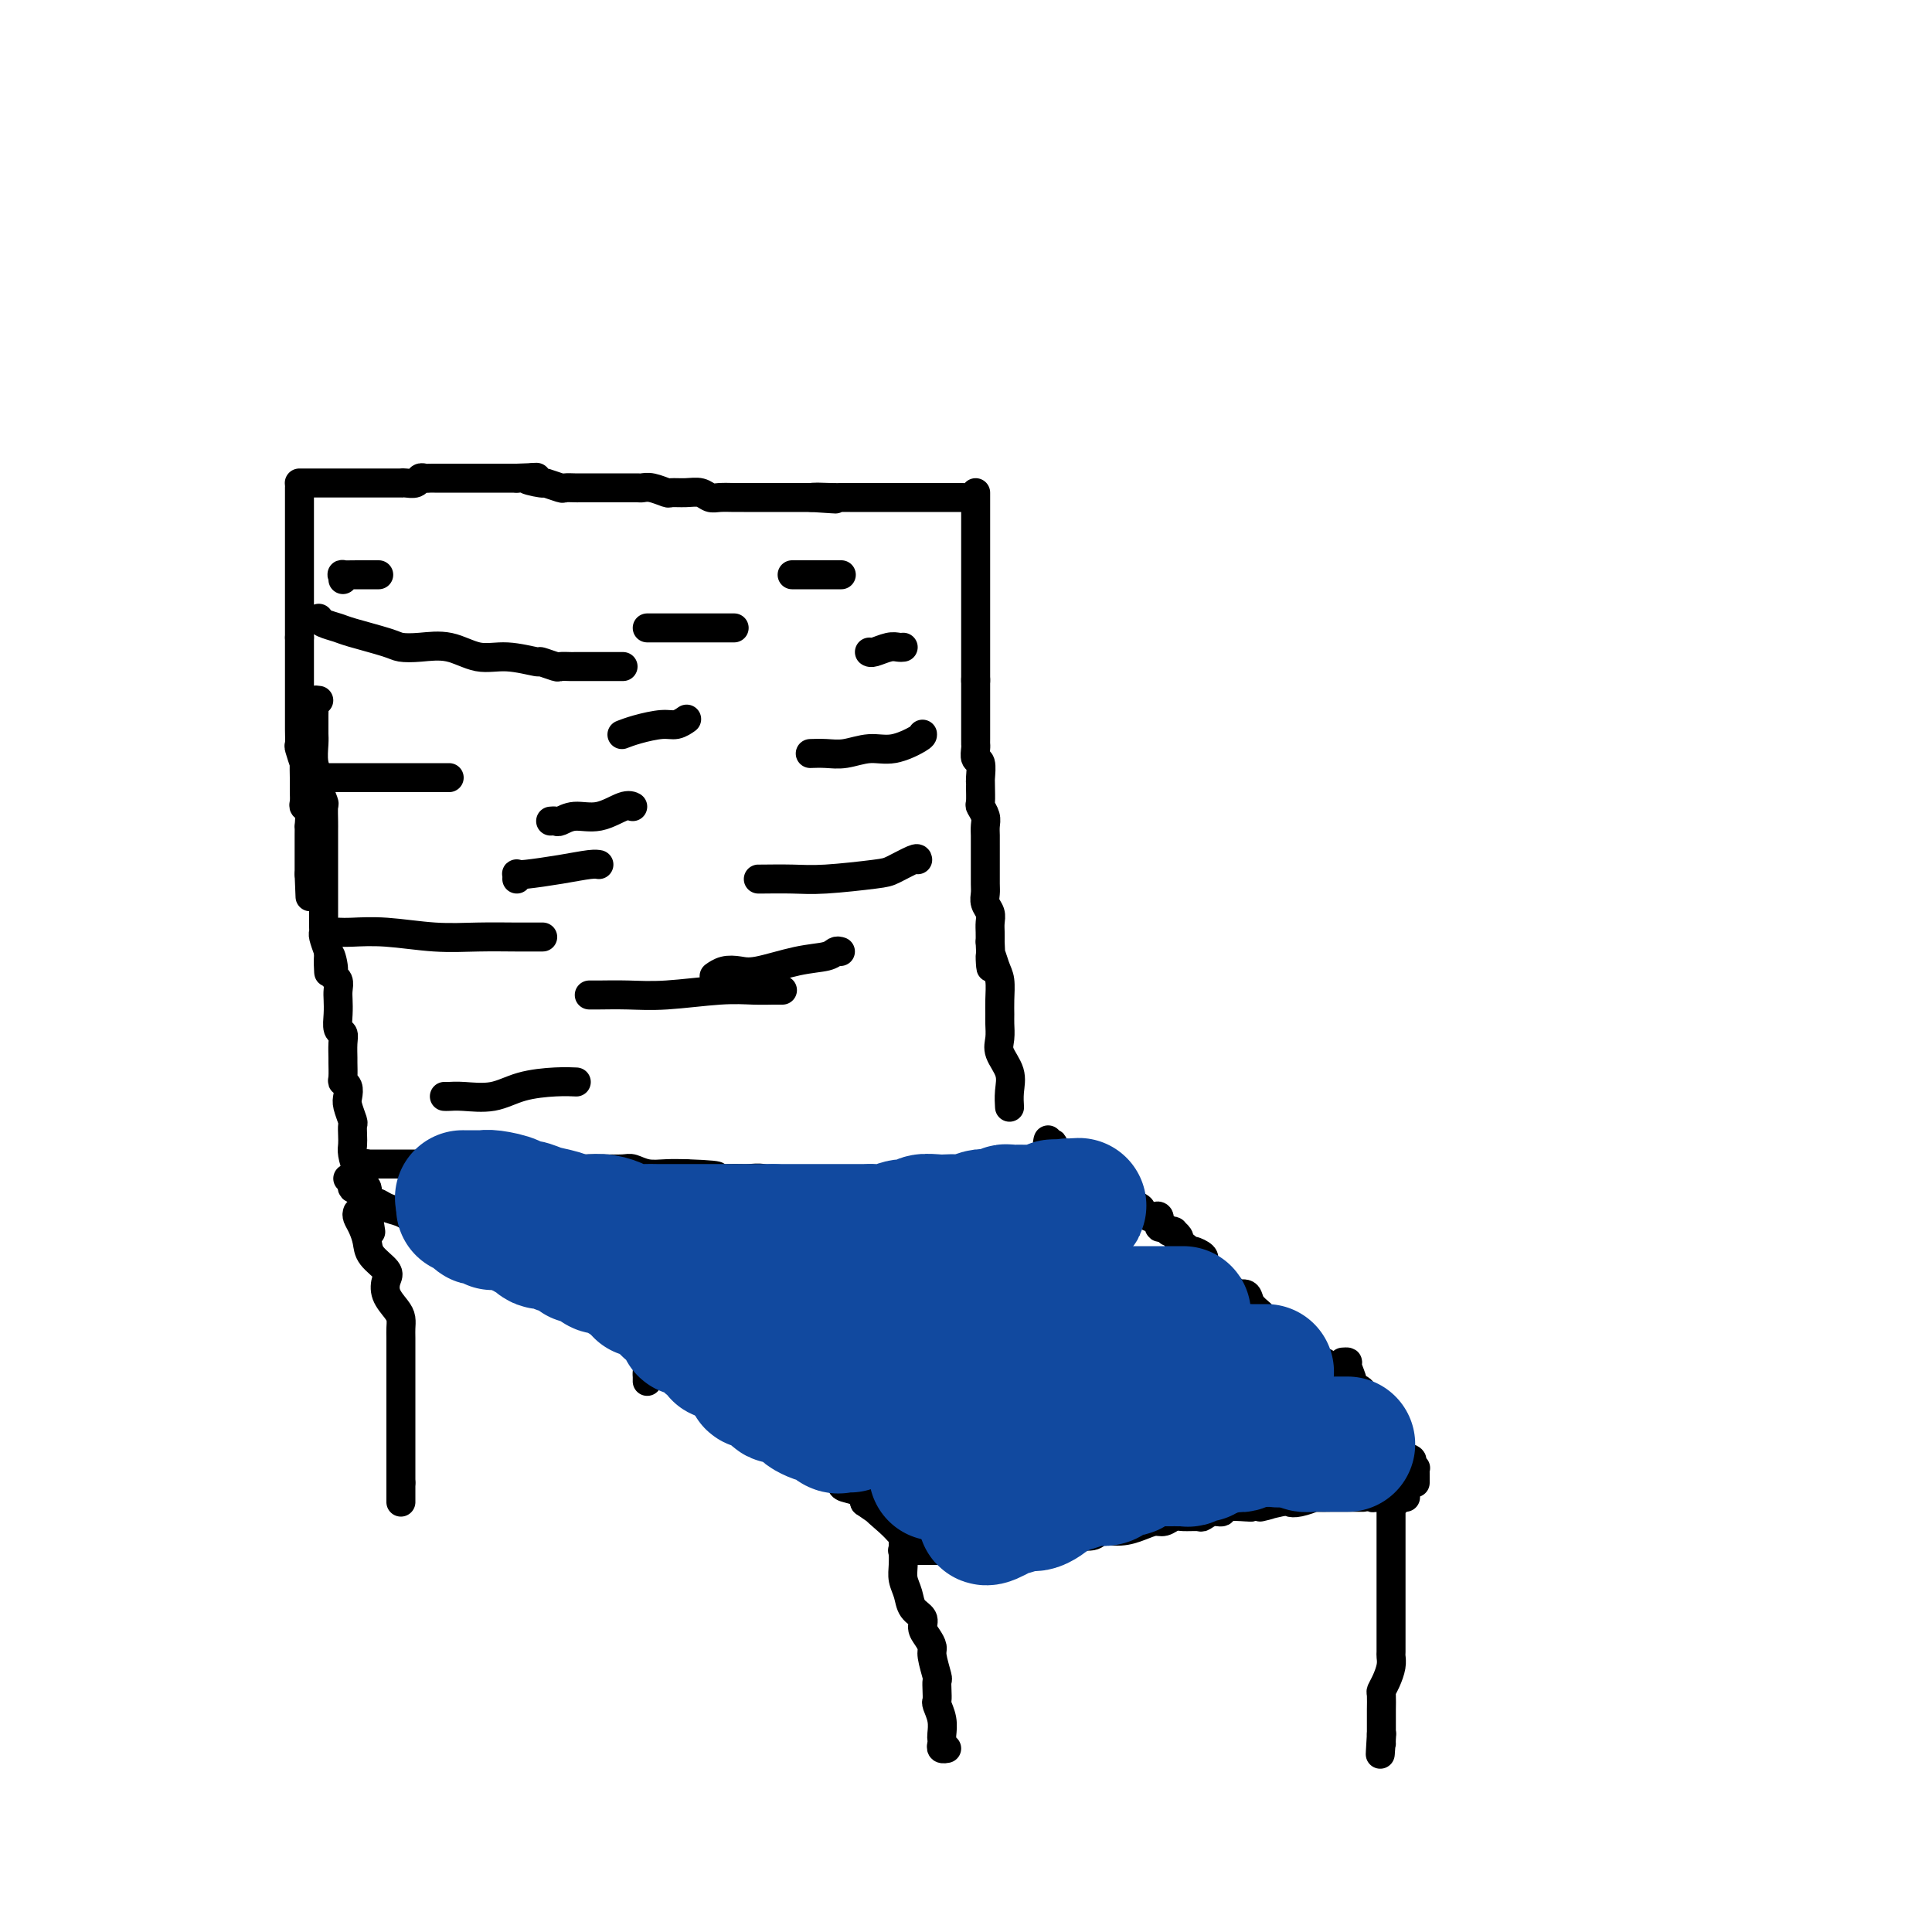 <svg viewBox='0 0 400 400' version='1.1' xmlns='http://www.w3.org/2000/svg' xmlns:xlink='http://www.w3.org/1999/xlink'><g fill='none' stroke='#000000' stroke-width='6' stroke-linecap='round' stroke-linejoin='round'><path d='M62,100c-0.034,0.000 -0.069,0.000 0,0c0.069,-0.000 0.241,-0.000 1,0c0.759,0.000 2.103,0.000 3,0c0.897,-0.000 1.346,-0.000 2,0c0.654,0.000 1.511,0.000 2,0c0.489,-0.000 0.609,-0.000 1,0c0.391,0.000 1.054,0.000 2,0c0.946,-0.000 2.174,-0.000 3,0c0.826,0.000 1.250,0.000 2,0c0.750,-0.000 1.825,-0.000 2,0c0.175,0.000 -0.549,0.001 0,0c0.549,-0.001 2.371,-0.004 3,0c0.629,0.004 0.066,0.015 0,0c-0.066,-0.015 0.364,-0.057 1,0c0.636,0.057 1.477,0.211 2,0c0.523,-0.211 0.726,-0.789 1,-1c0.274,-0.211 0.618,-0.057 1,0c0.382,0.057 0.803,0.015 1,0c0.197,-0.015 0.170,-0.004 1,0c0.830,0.004 2.517,0.001 3,0c0.483,-0.001 -0.236,-0.000 0,0c0.236,0.000 1.429,0.000 2,0c0.571,-0.000 0.519,-0.000 1,0c0.481,0.000 1.494,0.000 2,0c0.506,-0.000 0.506,-0.000 1,0c0.494,0.000 1.481,0.000 2,0c0.519,-0.000 0.570,-0.000 1,0c0.430,0.000 1.239,0.000 2,0c0.761,-0.000 1.474,-0.000 2,0c0.526,0.000 0.865,0.000 1,0c0.135,-0.000 0.068,-0.000 0,0'/><path d='M107,99c7.236,-0.220 2.827,-0.269 2,0c-0.827,0.269 1.929,0.857 3,1c1.071,0.143 0.457,-0.158 1,0c0.543,0.158 2.244,0.774 3,1c0.756,0.226 0.569,0.060 1,0c0.431,-0.060 1.481,-0.016 2,0c0.519,0.016 0.509,0.004 1,0c0.491,-0.004 1.483,-0.001 2,0c0.517,0.001 0.557,0.000 1,0c0.443,-0.000 1.288,-0.000 2,0c0.712,0.000 1.289,0.000 2,0c0.711,-0.000 1.554,-0.001 2,0c0.446,0.001 0.495,0.004 1,0c0.505,-0.004 1.468,-0.015 2,0c0.532,0.015 0.635,0.057 1,0c0.365,-0.057 0.993,-0.212 2,0c1.007,0.212 2.391,0.793 3,1c0.609,0.207 0.441,0.041 1,0c0.559,-0.041 1.844,0.041 3,0c1.156,-0.041 2.182,-0.207 3,0c0.818,0.207 1.426,0.788 2,1c0.574,0.212 1.112,0.057 2,0c0.888,-0.057 2.125,-0.015 3,0c0.875,0.015 1.389,0.004 2,0c0.611,-0.004 1.318,-0.001 2,0c0.682,0.001 1.337,0.000 2,0c0.663,-0.000 1.332,-0.000 2,0c0.668,0.000 1.334,0.000 2,0c0.666,-0.000 1.333,-0.000 2,0c0.667,0.000 1.333,0.000 2,0c0.667,-0.000 1.333,-0.000 2,0'/><path d='M168,103c9.508,0.619 2.776,0.166 1,0c-1.776,-0.166 1.402,-0.044 3,0c1.598,0.044 1.617,0.012 2,0c0.383,-0.012 1.132,-0.003 2,0c0.868,0.003 1.856,0.001 2,0c0.144,-0.001 -0.557,-0.000 0,0c0.557,0.000 2.372,0.000 3,0c0.628,-0.000 0.070,-0.000 0,0c-0.070,0.000 0.347,0.000 1,0c0.653,-0.000 1.541,-0.000 2,0c0.459,0.000 0.490,0.000 1,0c0.510,-0.000 1.497,-0.000 2,0c0.503,0.000 0.520,0.000 1,0c0.480,-0.000 1.424,-0.000 2,0c0.576,0.000 0.784,0.000 1,0c0.216,-0.000 0.440,-0.000 1,0c0.560,0.000 1.454,0.000 2,0c0.546,-0.000 0.742,-0.000 1,0c0.258,0.000 0.577,0.000 1,0c0.423,-0.000 0.948,-0.000 1,0c0.052,0.000 -0.371,0.000 0,0c0.371,-0.000 1.534,-0.000 2,0c0.466,0.000 0.233,0.000 0,0'/><path d='M62,101c0.000,-0.098 0.000,-0.196 0,0c0.000,0.196 0.000,0.686 0,1c-0.000,0.314 0.000,0.451 0,1c0.000,0.549 0.000,1.508 0,2c0.000,0.492 0.000,0.516 0,1c-0.000,0.484 0.000,1.429 0,2c0.000,0.571 0.000,0.769 0,1c0.000,0.231 0.000,0.495 0,1c-0.000,0.505 0.000,1.252 0,2c0.000,0.748 -0.000,1.497 0,2c0.000,0.503 0.000,0.760 0,1c0.000,0.240 0.000,0.463 0,1c-0.000,0.537 0.000,1.388 0,2c-0.000,0.612 -0.000,0.986 0,1c0.000,0.014 0.000,-0.333 0,0c0.000,0.333 -0.000,1.346 0,2c0.000,0.654 0.000,0.949 0,1c0.000,0.051 -0.000,-0.141 0,0c0.000,0.141 0.000,0.615 0,1c0.000,0.385 -0.000,0.680 0,1c0.000,0.320 0.000,0.666 0,1c0.000,0.334 -0.000,0.656 0,1c0.000,0.344 0.000,0.711 0,1c0.000,0.289 -0.000,0.501 0,1c0.000,0.499 0.000,1.285 0,2c0.000,0.715 0.000,1.357 0,2'/><path d='M62,132c0.000,4.625 0.000,0.686 0,0c-0.000,-0.686 -0.000,1.881 0,3c0.000,1.119 0.000,0.792 0,1c-0.000,0.208 -0.000,0.952 0,2c0.000,1.048 0.000,2.399 0,3c-0.000,0.601 -0.000,0.453 0,1c0.000,0.547 0.000,1.790 0,3c-0.000,1.210 -0.001,2.388 0,3c0.001,0.612 0.004,0.659 0,1c-0.004,0.341 -0.015,0.974 0,2c0.015,1.026 0.057,2.443 0,3c-0.057,0.557 -0.211,0.253 0,1c0.211,0.747 0.789,2.543 1,3c0.211,0.457 0.057,-0.426 0,0c-0.057,0.426 -0.015,2.159 0,3c0.015,0.841 0.003,0.789 0,1c-0.003,0.211 0.003,0.684 0,1c-0.003,0.316 -0.015,0.475 0,1c0.015,0.525 0.057,1.417 0,2c-0.057,0.583 -0.211,0.855 0,1c0.211,0.145 0.789,0.161 1,1c0.211,0.839 0.057,2.501 0,3c-0.057,0.499 -0.015,-0.164 0,0c0.015,0.164 0.004,1.156 0,2c-0.004,0.844 -0.001,1.540 0,2c0.001,0.460 0.000,0.683 0,1c-0.000,0.317 -0.000,0.729 0,1c0.000,0.271 0.000,0.403 0,1c-0.000,0.597 -0.000,1.661 0,2c0.000,0.339 0.000,-0.046 0,0c-0.000,0.046 -0.000,0.523 0,1'/><path d='M64,181c0.333,8.167 0.167,4.083 0,0'/><path d='M202,102c0.000,0.341 0.000,0.682 0,1c0.000,0.318 0.000,0.614 0,1c-0.000,0.386 0.000,0.863 0,1c0.000,0.137 0.000,-0.067 0,0c-0.000,0.067 0.000,0.403 0,1c-0.000,0.597 -0.000,1.454 0,2c0.000,0.546 0.000,0.781 0,1c0.000,0.219 0.000,0.424 0,1c0.000,0.576 0.000,1.525 0,2c0.000,0.475 0.000,0.476 0,1c0.000,0.524 0.000,1.572 0,2c-0.000,0.428 0.000,0.237 0,1c0.000,0.763 0.000,2.480 0,3c0.000,0.520 0.000,-0.156 0,0c0.000,0.156 0.000,1.144 0,2c0.000,0.856 -0.000,1.581 0,2c0.000,0.419 0.000,0.534 0,1c0.000,0.466 -0.000,1.284 0,2c0.000,0.716 0.000,1.329 0,2c0.000,0.671 -0.000,1.400 0,2c0.000,0.600 0.000,1.069 0,2c0.000,0.931 -0.000,2.322 0,3c0.000,0.678 0.000,0.644 0,1c0.000,0.356 -0.000,1.102 0,2c0.000,0.898 0.000,1.949 0,3'/><path d='M202,141c0.000,5.948 0.000,1.317 0,0c-0.000,-1.317 -0.000,0.680 0,2c0.000,1.320 0.000,1.965 0,2c-0.000,0.035 -0.000,-0.539 0,0c0.000,0.539 0.000,2.189 0,3c-0.000,0.811 -0.000,0.781 0,1c0.000,0.219 0.000,0.687 0,1c-0.000,0.313 -0.001,0.469 0,1c0.001,0.531 0.004,1.436 0,2c-0.004,0.564 -0.015,0.789 0,1c0.015,0.211 0.057,0.410 0,1c-0.057,0.590 -0.211,1.570 0,2c0.211,0.430 0.789,0.308 1,1c0.211,0.692 0.056,2.198 0,3c-0.056,0.802 -0.011,0.900 0,1c0.011,0.100 -0.011,0.201 0,1c0.011,0.799 0.056,2.297 0,3c-0.056,0.703 -0.211,0.610 0,1c0.211,0.390 0.789,1.263 1,2c0.211,0.737 0.057,1.337 0,2c-0.057,0.663 -0.015,1.389 0,2c0.015,0.611 0.004,1.108 0,2c-0.004,0.892 -0.002,2.178 0,3c0.002,0.822 0.004,1.179 0,2c-0.004,0.821 -0.015,2.107 0,3c0.015,0.893 0.057,1.394 0,2c-0.057,0.606 -0.211,1.317 0,2c0.211,0.683 0.789,1.338 1,2c0.211,0.662 0.057,1.332 0,2c-0.057,0.668 -0.016,1.334 0,2c0.016,0.666 0.008,1.333 0,2'/><path d='M205,195c0.420,8.946 -0.031,4.312 0,3c0.031,-1.312 0.544,0.697 1,2c0.456,1.303 0.855,1.899 1,3c0.145,1.101 0.037,2.706 0,4c-0.037,1.294 -0.002,2.278 0,3c0.002,0.722 -0.028,1.183 0,2c0.028,0.817 0.112,1.992 0,3c-0.112,1.008 -0.422,1.850 0,3c0.422,1.150 1.577,2.607 2,4c0.423,1.393 0.114,2.721 0,4c-0.114,1.279 -0.033,2.508 0,3c0.033,0.492 0.016,0.246 0,0'/><path d='M66,145c-0.423,-0.065 -0.845,-0.130 -1,0c-0.155,0.130 -0.041,0.456 0,1c0.041,0.544 0.010,1.307 0,2c-0.010,0.693 0.001,1.316 0,2c-0.001,0.684 -0.015,1.428 0,2c0.015,0.572 0.060,0.973 0,2c-0.060,1.027 -0.226,2.679 0,4c0.226,1.321 0.845,2.311 1,3c0.155,0.689 -0.155,1.076 0,2c0.155,0.924 0.774,2.385 1,3c0.226,0.615 0.061,0.384 0,1c-0.061,0.616 -0.016,2.081 0,3c0.016,0.919 0.004,1.293 0,2c-0.004,0.707 -0.001,1.746 0,2c0.001,0.254 0.000,-0.278 0,0c-0.000,0.278 -0.000,1.365 0,2c0.000,0.635 0.000,0.818 0,1c-0.000,0.182 -0.000,0.363 0,1c0.000,0.637 0.000,1.729 0,2c-0.000,0.271 -0.000,-0.278 0,0c0.000,0.278 -0.000,1.384 0,2c0.000,0.616 0.000,0.741 0,1c-0.000,0.259 -0.000,0.651 0,1c0.000,0.349 0.000,0.656 0,1c-0.000,0.344 -0.000,0.726 0,1c0.000,0.274 0.000,0.441 0,1c-0.000,0.559 -0.001,1.510 0,2c0.001,0.490 0.003,0.518 0,1c-0.003,0.482 -0.011,1.418 0,2c0.011,0.582 0.041,0.811 0,1c-0.041,0.189 -0.155,0.340 0,1c0.155,0.660 0.577,1.830 1,3'/><path d='M68,197c0.244,8.180 -0.145,2.629 0,1c0.145,-1.629 0.823,0.665 1,2c0.177,1.335 -0.149,1.711 0,2c0.149,0.289 0.771,0.491 1,1c0.229,0.509 0.065,1.326 0,2c-0.065,0.674 -0.032,1.204 0,2c0.032,0.796 0.061,1.856 0,3c-0.061,1.144 -0.213,2.370 0,3c0.213,0.630 0.789,0.663 1,1c0.211,0.337 0.055,0.980 0,2c-0.055,1.020 -0.011,2.419 0,3c0.011,0.581 -0.011,0.344 0,1c0.011,0.656 0.054,2.205 0,3c-0.054,0.795 -0.207,0.837 0,1c0.207,0.163 0.773,0.449 1,1c0.227,0.551 0.113,1.369 0,2c-0.113,0.631 -0.226,1.075 0,2c0.226,0.925 0.792,2.329 1,3c0.208,0.671 0.059,0.607 0,1c-0.059,0.393 -0.026,1.242 0,2c0.026,0.758 0.045,1.425 0,2c-0.045,0.575 -0.155,1.058 0,2c0.155,0.942 0.577,2.344 1,3c0.423,0.656 0.849,0.565 1,1c0.151,0.435 0.026,1.396 0,2c-0.026,0.604 0.046,0.851 0,1c-0.046,0.149 -0.208,0.200 0,0c0.208,-0.200 0.788,-0.652 1,0c0.212,0.652 0.057,2.406 0,3c-0.057,0.594 -0.016,0.027 0,0c0.016,-0.027 0.008,0.487 0,1'/><path d='M76,250c1.333,8.833 0.667,4.417 0,0'/><path d='M76,242c0.009,-0.423 0.019,-0.845 0,-1c-0.019,-0.155 -0.065,-0.041 0,0c0.065,0.041 0.242,0.011 1,0c0.758,-0.011 2.096,-0.003 3,0c0.904,0.003 1.373,0.001 2,0c0.627,-0.001 1.411,-0.000 2,0c0.589,0.000 0.982,0.000 2,0c1.018,-0.000 2.661,-0.000 3,0c0.339,0.000 -0.625,0.000 0,0c0.625,-0.000 2.839,0.000 4,0c1.161,-0.000 1.269,-0.000 2,0c0.731,0.000 2.086,0.000 3,0c0.914,-0.000 1.386,-0.000 2,0c0.614,0.000 1.371,0.000 2,0c0.629,-0.000 1.131,-0.001 2,0c0.869,0.001 2.107,0.004 3,0c0.893,-0.004 1.442,-0.015 2,0c0.558,0.015 1.126,0.057 2,0c0.874,-0.057 2.054,-0.211 3,0c0.946,0.211 1.659,0.789 2,1c0.341,0.211 0.312,0.057 1,0c0.688,-0.057 2.095,-0.016 3,0c0.905,0.016 1.308,0.008 2,0c0.692,-0.008 1.672,-0.016 3,0c1.328,0.016 3.005,0.057 4,0c0.995,-0.057 1.308,-0.211 2,0c0.692,0.211 1.763,0.788 3,1c1.237,0.212 2.639,0.061 4,0c1.361,-0.061 2.680,-0.030 4,0'/><path d='M142,243c10.867,0.382 5.036,0.838 4,1c-1.036,0.162 2.723,0.029 5,0c2.277,-0.029 3.073,0.045 4,0c0.927,-0.045 1.985,-0.208 3,0c1.015,0.208 1.987,0.788 3,1c1.013,0.212 2.065,0.057 3,0c0.935,-0.057 1.751,-0.015 3,0c1.249,0.015 2.931,0.004 4,0c1.069,-0.004 1.527,-0.001 2,0c0.473,0.001 0.963,0.000 2,0c1.037,-0.000 2.620,-0.000 3,0c0.380,0.000 -0.445,0.000 0,0c0.445,-0.000 2.160,-0.000 3,0c0.840,0.000 0.806,0.000 1,0c0.194,-0.000 0.618,-0.000 1,0c0.382,0.000 0.723,0.000 1,0c0.277,-0.000 0.489,-0.000 1,0c0.511,0.000 1.319,0.000 2,0c0.681,-0.000 1.233,-0.000 2,0c0.767,0.000 1.748,0.000 2,0c0.252,-0.000 -0.224,-0.000 0,0c0.224,0.000 1.147,0.000 2,0c0.853,-0.000 1.636,-0.000 2,0c0.364,0.000 0.309,0.000 1,0c0.691,-0.000 2.130,-0.000 3,0c0.870,0.000 1.173,0.000 2,0c0.827,-0.000 2.177,-0.000 3,0c0.823,0.000 1.117,-0.000 2,0c0.883,0.000 2.353,-0.000 3,0c0.647,0.000 0.471,-0.000 1,0c0.529,0.000 1.765,0.000 3,0'/><path d='M213,245c11.267,0.374 3.936,0.311 2,0c-1.936,-0.311 1.523,-0.868 3,-1c1.477,-0.132 0.970,0.161 1,0c0.030,-0.161 0.596,-0.775 1,-1c0.404,-0.225 0.647,-0.061 1,0c0.353,0.061 0.815,0.017 1,0c0.185,-0.017 0.092,-0.009 0,0'/><path d='M72,244c0.477,-0.230 0.954,-0.460 1,0c0.046,0.460 -0.339,1.611 0,2c0.339,0.389 1.402,0.016 2,0c0.598,-0.016 0.730,0.324 1,1c0.270,0.676 0.677,1.687 1,2c0.323,0.313 0.562,-0.072 1,0c0.438,0.072 1.075,0.602 2,1c0.925,0.398 2.140,0.665 3,1c0.860,0.335 1.366,0.737 2,1c0.634,0.263 1.396,0.386 2,1c0.604,0.614 1.051,1.719 2,2c0.949,0.281 2.399,-0.262 3,0c0.601,0.262 0.354,1.328 1,2c0.646,0.672 2.186,0.950 3,1c0.814,0.050 0.903,-0.127 1,0c0.097,0.127 0.201,0.559 1,1c0.799,0.441 2.293,0.891 3,1c0.707,0.109 0.627,-0.125 1,0c0.373,0.125 1.199,0.607 2,1c0.801,0.393 1.576,0.697 2,1c0.424,0.303 0.498,0.605 1,1c0.502,0.395 1.434,0.884 2,1c0.566,0.116 0.768,-0.140 1,0c0.232,0.140 0.495,0.678 1,1c0.505,0.322 1.251,0.429 2,1c0.749,0.571 1.500,1.607 2,2c0.500,0.393 0.750,0.144 1,0c0.250,-0.144 0.500,-0.184 1,0c0.500,0.184 1.250,0.592 2,1'/><path d='M119,269c7.405,4.046 2.417,1.662 1,1c-1.417,-0.662 0.736,0.400 2,1c1.264,0.600 1.637,0.738 2,1c0.363,0.262 0.716,0.647 1,1c0.284,0.353 0.500,0.672 1,1c0.500,0.328 1.283,0.664 2,1c0.717,0.336 1.367,0.671 2,1c0.633,0.329 1.249,0.653 2,1c0.751,0.347 1.635,0.717 2,1c0.365,0.283 0.209,0.479 1,1c0.791,0.521 2.529,1.369 3,2c0.471,0.631 -0.326,1.047 0,1c0.326,-0.047 1.775,-0.557 3,0c1.225,0.557 2.227,2.180 3,3c0.773,0.820 1.318,0.838 2,1c0.682,0.162 1.502,0.467 2,1c0.498,0.533 0.675,1.293 1,2c0.325,0.707 0.797,1.359 2,2c1.203,0.641 3.138,1.270 4,2c0.862,0.730 0.651,1.560 1,2c0.349,0.440 1.257,0.489 2,1c0.743,0.511 1.321,1.485 2,2c0.679,0.515 1.459,0.571 2,1c0.541,0.429 0.842,1.232 2,2c1.158,0.768 3.173,1.501 4,2c0.827,0.499 0.467,0.763 1,1c0.533,0.237 1.961,0.448 3,1c1.039,0.552 1.691,1.447 2,2c0.309,0.553 0.276,0.764 1,1c0.724,0.236 2.207,0.496 3,1c0.793,0.504 0.897,1.252 1,2'/><path d='M179,311c9.872,6.862 4.551,3.015 3,2c-1.551,-1.015 0.667,0.800 2,2c1.333,1.200 1.780,1.786 2,2c0.220,0.214 0.213,0.058 1,0c0.787,-0.058 2.368,-0.016 3,0c0.632,0.016 0.316,0.008 0,0'/><path d='M217,236c-0.120,0.406 -0.239,0.812 0,1c0.239,0.188 0.837,0.159 1,0c0.163,-0.159 -0.110,-0.446 0,0c0.110,0.446 0.602,1.626 1,2c0.398,0.374 0.703,-0.058 1,0c0.297,0.058 0.585,0.604 1,1c0.415,0.396 0.955,0.640 1,1c0.045,0.360 -0.407,0.835 0,1c0.407,0.165 1.671,0.019 2,0c0.329,-0.019 -0.277,0.089 0,0c0.277,-0.089 1.436,-0.376 2,0c0.564,0.376 0.533,1.415 1,2c0.467,0.585 1.432,0.716 2,1c0.568,0.284 0.738,0.720 1,1c0.262,0.280 0.617,0.405 1,1c0.383,0.595 0.794,1.661 1,2c0.206,0.339 0.206,-0.049 1,0c0.794,0.049 2.384,0.536 3,1c0.616,0.464 0.260,0.907 0,1c-0.260,0.093 -0.424,-0.163 0,0c0.424,0.163 1.437,0.747 2,1c0.563,0.253 0.675,0.177 1,0c0.325,-0.177 0.862,-0.454 1,0c0.138,0.454 -0.122,1.637 0,2c0.122,0.363 0.625,-0.096 1,0c0.375,0.096 0.623,0.747 1,1c0.377,0.253 0.885,0.109 1,0c0.115,-0.109 -0.161,-0.183 0,0c0.161,0.183 0.760,0.624 1,1c0.240,0.376 0.120,0.688 0,1'/><path d='M244,257c4.350,3.411 1.726,1.439 1,1c-0.726,-0.439 0.445,0.656 1,1c0.555,0.344 0.495,-0.062 1,0c0.505,0.062 1.574,0.594 2,1c0.426,0.406 0.210,0.687 0,1c-0.210,0.313 -0.412,0.656 0,1c0.412,0.344 1.438,0.687 2,1c0.562,0.313 0.660,0.596 1,1c0.340,0.404 0.921,0.930 1,1c0.079,0.070 -0.345,-0.315 0,0c0.345,0.315 1.459,1.331 2,2c0.541,0.669 0.510,0.990 1,1c0.490,0.010 1.500,-0.293 2,0c0.500,0.293 0.490,1.182 1,2c0.510,0.818 1.540,1.566 2,2c0.460,0.434 0.351,0.552 1,1c0.649,0.448 2.057,1.224 3,2c0.943,0.776 1.422,1.552 2,2c0.578,0.448 1.254,0.568 2,1c0.746,0.432 1.563,1.176 2,2c0.437,0.824 0.495,1.727 1,2c0.505,0.273 1.459,-0.085 2,0c0.541,0.085 0.671,0.611 1,1c0.329,0.389 0.859,0.640 1,1c0.141,0.360 -0.107,0.828 0,1c0.107,0.172 0.567,0.046 1,0c0.433,-0.046 0.838,-0.013 1,0c0.162,0.013 0.081,0.007 0,0'/><path d='M187,321c0.043,-0.000 0.086,-0.000 0,0c-0.086,0.000 -0.302,0.000 0,0c0.302,-0.000 1.123,-0.000 2,0c0.877,0.000 1.812,0.000 2,0c0.188,-0.000 -0.369,-0.000 0,0c0.369,0.000 1.666,0.001 3,0c1.334,-0.001 2.706,-0.003 4,0c1.294,0.003 2.510,0.012 4,0c1.490,-0.012 3.254,-0.046 5,0c1.746,0.046 3.473,0.171 5,0c1.527,-0.171 2.855,-0.638 4,-1c1.145,-0.362 2.108,-0.618 3,-1c0.892,-0.382 1.712,-0.890 3,-1c1.288,-0.110 3.045,0.177 4,0c0.955,-0.177 1.109,-0.817 2,-1c0.891,-0.183 2.518,0.091 4,0c1.482,-0.091 2.818,-0.546 4,-1c1.182,-0.454 2.208,-0.907 3,-1c0.792,-0.093 1.349,0.172 2,0c0.651,-0.172 1.395,-0.782 2,-1c0.605,-0.218 1.070,-0.043 2,0c0.930,0.043 2.326,-0.045 3,0c0.674,0.045 0.625,0.222 1,0c0.375,-0.222 1.172,-0.844 2,-1c0.828,-0.156 1.686,0.154 2,0c0.314,-0.154 0.085,-0.772 1,-1c0.915,-0.228 2.976,-0.065 4,0c1.024,0.065 1.012,0.033 1,0'/><path d='M259,312c7.509,-1.333 2.781,-0.165 2,0c-0.781,0.165 2.386,-0.674 4,-1c1.614,-0.326 1.677,-0.140 2,0c0.323,0.140 0.908,0.234 2,0c1.092,-0.234 2.691,-0.795 3,-1c0.309,-0.205 -0.673,-0.055 0,0c0.673,0.055 3.001,0.015 4,0c0.999,-0.015 0.667,-0.004 1,0c0.333,0.004 1.329,0.001 2,0c0.671,-0.001 1.017,-0.000 1,0c-0.017,0.000 -0.396,0.000 0,0c0.396,-0.000 1.568,-0.000 2,0c0.432,0.000 0.123,0.000 0,0c-0.123,-0.000 -0.062,-0.000 0,0'/><path d='M74,251c-0.085,0.269 -0.169,0.537 0,1c0.169,0.463 0.592,1.120 1,2c0.408,0.880 0.801,1.982 1,3c0.199,1.018 0.203,1.953 1,3c0.797,1.047 2.385,2.206 3,3c0.615,0.794 0.256,1.224 0,2c-0.256,0.776 -0.408,1.897 0,3c0.408,1.103 1.377,2.186 2,3c0.623,0.814 0.899,1.357 1,2c0.101,0.643 0.027,1.386 0,2c-0.027,0.614 -0.007,1.098 0,2c0.007,0.902 0.002,2.222 0,3c-0.002,0.778 -0.001,1.013 0,2c0.001,0.987 0.000,2.726 0,4c-0.000,1.274 -0.000,2.085 0,3c0.000,0.915 0.000,1.936 0,3c-0.000,1.064 -0.000,2.172 0,3c0.000,0.828 0.000,1.377 0,2c-0.000,0.623 -0.000,1.322 0,2c0.000,0.678 0.000,1.336 0,2c-0.000,0.664 -0.000,1.332 0,2c0.000,0.668 0.000,1.334 0,2c-0.000,0.666 -0.000,1.333 0,2'/><path d='M83,307c0.000,5.128 0.000,1.949 0,1c0.000,-0.949 -0.000,0.333 0,1c0.000,0.667 0.000,0.718 0,1c0.000,0.282 0.000,0.795 0,1c0.000,0.205 0.000,0.103 0,0'/><path d='M187,317c-0.001,-0.329 -0.001,-0.657 0,0c0.001,0.657 0.004,2.300 0,3c-0.004,0.700 -0.013,0.456 0,1c0.013,0.544 0.050,1.875 0,3c-0.050,1.125 -0.186,2.045 0,3c0.186,0.955 0.693,1.946 1,3c0.307,1.054 0.412,2.170 1,3c0.588,0.830 1.659,1.375 2,2c0.341,0.625 -0.048,1.331 0,2c0.048,0.669 0.535,1.302 1,2c0.465,0.698 0.909,1.461 1,2c0.091,0.539 -0.172,0.856 0,2c0.172,1.144 0.777,3.117 1,4c0.223,0.883 0.064,0.676 0,1c-0.064,0.324 -0.031,1.179 0,2c0.031,0.821 0.061,1.606 0,2c-0.061,0.394 -0.212,0.395 0,1c0.212,0.605 0.788,1.812 1,3c0.212,1.188 0.061,2.357 0,3c-0.061,0.643 -0.030,0.761 0,1c0.030,0.239 0.060,0.600 0,1c-0.060,0.400 -0.208,0.838 0,1c0.208,0.162 0.774,0.046 1,0c0.226,-0.046 0.113,-0.023 0,0'/><path d='M278,282c0.457,-0.029 0.915,-0.058 1,0c0.085,0.058 -0.202,0.205 0,1c0.202,0.795 0.894,2.240 1,3c0.106,0.760 -0.375,0.837 0,1c0.375,0.163 1.607,0.414 2,1c0.393,0.586 -0.054,1.509 0,2c0.054,0.491 0.608,0.550 1,1c0.392,0.450 0.621,1.290 1,2c0.379,0.710 0.908,1.289 1,2c0.092,0.711 -0.251,1.552 0,2c0.251,0.448 1.097,0.501 2,1c0.903,0.499 1.863,1.444 2,2c0.137,0.556 -0.548,0.724 0,1c0.548,0.276 2.329,0.662 3,1c0.671,0.338 0.232,0.630 0,1c-0.232,0.370 -0.258,0.820 0,1c0.258,0.180 0.801,0.090 1,0c0.199,-0.090 0.053,-0.182 0,0c-0.053,0.182 -0.014,0.636 0,1c0.014,0.364 0.004,0.636 0,1c-0.004,0.364 -0.001,0.818 0,1c0.001,0.182 0.001,0.091 0,0'/><path d='M273,309c0.741,-0.001 1.482,-0.001 2,0c0.518,0.001 0.811,0.004 1,0c0.189,-0.004 0.272,-0.015 1,0c0.728,0.015 2.100,0.057 3,0c0.900,-0.057 1.327,-0.211 2,0c0.673,0.211 1.591,0.789 2,1c0.409,0.211 0.308,0.057 1,0c0.692,-0.057 2.175,-0.015 3,0c0.825,0.015 0.992,0.004 1,0c0.008,-0.004 -0.142,-0.001 0,0c0.142,0.001 0.577,0.000 1,0c0.423,-0.000 0.835,-0.000 1,0c0.165,0.000 0.082,0.000 0,0'/><path d='M289,311c-0.423,0.023 -0.845,0.045 -1,0c-0.155,-0.045 -0.041,-0.159 0,0c0.041,0.159 0.011,0.589 0,1c-0.011,0.411 -0.003,0.801 0,1c0.003,0.199 0.001,0.205 0,1c-0.001,0.795 -0.000,2.380 0,3c0.000,0.620 0.000,0.277 0,1c-0.000,0.723 -0.000,2.513 0,3c0.000,0.487 0.000,-0.329 0,0c-0.000,0.329 -0.000,1.801 0,3c0.000,1.199 0.000,2.124 0,3c-0.000,0.876 -0.000,1.705 0,2c0.000,0.295 0.000,0.058 0,1c-0.000,0.942 -0.000,3.063 0,4c0.000,0.937 0.000,0.689 0,1c-0.000,0.311 -0.000,1.182 0,2c0.000,0.818 0.001,1.583 0,2c-0.001,0.417 -0.003,0.485 0,1c0.003,0.515 0.011,1.476 0,2c-0.011,0.524 -0.041,0.611 0,1c0.041,0.389 0.155,1.080 0,2c-0.155,0.920 -0.577,2.068 -1,3c-0.423,0.932 -0.845,1.650 -1,2c-0.155,0.350 -0.041,0.334 0,1c0.041,0.666 0.011,2.014 0,3c-0.011,0.986 -0.003,1.612 0,2c0.003,0.388 0.001,0.540 0,1c-0.001,0.460 -0.000,1.230 0,2'/><path d='M286,359c-0.464,7.668 -0.124,2.839 0,1c0.124,-1.839 0.033,-0.687 0,0c-0.033,0.687 -0.010,0.911 0,1c0.010,0.089 0.005,0.045 0,0'/><path d='M133,278c0.030,0.748 0.061,1.495 0,2c-0.061,0.505 -0.212,0.766 0,1c0.212,0.234 0.789,0.441 1,1c0.211,0.559 0.057,1.469 0,2c-0.057,0.531 -0.015,0.681 0,1c0.015,0.319 0.004,0.805 0,1c-0.004,0.195 -0.002,0.097 0,0'/><path d='M66,128c0.122,0.326 0.244,0.651 1,1c0.756,0.349 2.146,0.721 3,1c0.854,0.279 1.171,0.465 3,1c1.829,0.535 5.170,1.419 7,2c1.830,0.581 2.149,0.858 3,1c0.851,0.142 2.232,0.147 4,0c1.768,-0.147 3.921,-0.447 6,0c2.079,0.447 4.085,1.640 6,2c1.915,0.360 3.741,-0.114 6,0c2.259,0.114 4.952,0.815 6,1c1.048,0.185 0.451,-0.147 1,0c0.549,0.147 2.245,0.771 3,1c0.755,0.229 0.568,0.061 1,0c0.432,-0.061 1.482,-0.016 2,0c0.518,0.016 0.504,0.004 1,0c0.496,-0.004 1.502,-0.001 2,0c0.498,0.001 0.487,0.000 1,0c0.513,-0.000 1.549,-0.000 2,0c0.451,0.000 0.317,0.000 1,0c0.683,-0.000 2.184,-0.000 3,0c0.816,0.000 0.947,0.000 1,0c0.053,-0.000 0.026,-0.000 0,0'/><path d='M67,161c-0.069,0.000 -0.137,0.000 0,0c0.137,0.000 0.480,0.000 1,0c0.520,0.000 1.218,0.000 2,0c0.782,0.000 1.649,0.000 3,0c1.351,0.000 3.185,0.000 5,0c1.815,0.000 3.610,0.000 6,0c2.390,0.000 5.374,0.000 7,0c1.626,0.000 1.893,-0.000 2,0c0.107,0.000 0.053,0.000 0,0'/><path d='M71,120c0.059,-0.423 0.118,-0.845 0,-1c-0.118,-0.155 -0.413,-0.041 0,0c0.413,0.041 1.534,0.011 3,0c1.466,-0.011 3.276,-0.003 4,0c0.724,0.003 0.362,0.002 0,0'/><path d='M187,134c-0.279,0.030 -0.558,0.061 -1,0c-0.442,-0.061 -1.046,-0.212 -2,0c-0.954,0.212 -2.257,0.788 -3,1c-0.743,0.212 -0.927,0.061 -1,0c-0.073,-0.061 -0.037,-0.030 0,0'/><path d='M191,152c0.026,0.188 0.051,0.376 -1,1c-1.051,0.624 -3.179,1.684 -5,2c-1.821,0.316 -3.336,-0.111 -5,0c-1.664,0.111 -3.477,0.762 -5,1c-1.523,0.238 -2.756,0.064 -4,0c-1.244,-0.064 -2.498,-0.018 -3,0c-0.502,0.018 -0.251,0.009 0,0'/><path d='M190,178c-0.022,-0.204 -0.043,-0.409 -1,0c-0.957,0.409 -2.849,1.430 -4,2c-1.151,0.570 -1.562,0.689 -4,1c-2.438,0.311 -6.902,0.815 -10,1c-3.098,0.185 -4.830,0.049 -7,0c-2.170,-0.049 -4.776,-0.013 -6,0c-1.224,0.013 -1.064,0.004 -1,0c0.064,-0.004 0.032,-0.002 0,0'/><path d='M174,197c-0.320,-0.099 -0.641,-0.198 -1,0c-0.359,0.198 -0.757,0.693 -2,1c-1.243,0.307 -3.332,0.426 -6,1c-2.668,0.574 -5.917,1.604 -8,2c-2.083,0.396 -3.002,0.158 -4,0c-0.998,-0.158 -2.076,-0.235 -3,0c-0.924,0.235 -1.692,0.781 -2,1c-0.308,0.219 -0.154,0.109 0,0'/><path d='M162,205c-0.394,0.002 -0.788,0.004 -1,0c-0.212,-0.004 -0.242,-0.015 -1,0c-0.758,0.015 -2.244,0.057 -4,0c-1.756,-0.057 -3.781,-0.211 -7,0c-3.219,0.211 -7.633,0.789 -11,1c-3.367,0.211 -5.686,0.057 -8,0c-2.314,-0.057 -4.623,-0.015 -6,0c-1.377,0.015 -1.822,0.004 -2,0c-0.178,-0.004 -0.089,-0.002 0,0'/><path d='M70,193c0.720,0.030 1.440,0.061 3,0c1.560,-0.061 3.960,-0.212 7,0c3.040,0.212 6.720,0.789 10,1c3.280,0.211 6.161,0.057 9,0c2.839,-0.057 5.637,-0.015 8,0c2.363,0.015 4.290,0.004 5,0c0.710,-0.004 0.203,-0.001 0,0c-0.203,0.001 -0.101,0.001 0,0'/><path d='M107,182c0.016,-0.417 0.031,-0.833 0,-1c-0.031,-0.167 -0.110,-0.083 0,0c0.110,0.083 0.408,0.166 2,0c1.592,-0.166 4.478,-0.581 7,-1c2.522,-0.419 4.679,-0.844 6,-1c1.321,-0.156 1.806,-0.045 2,0c0.194,0.045 0.097,0.022 0,0'/><path d='M114,170c0.370,-0.035 0.739,-0.069 1,0c0.261,0.069 0.413,0.243 1,0c0.587,-0.243 1.607,-0.902 3,-1c1.393,-0.098 3.157,0.366 5,0c1.843,-0.366 3.765,-1.560 5,-2c1.235,-0.440 1.781,-0.126 2,0c0.219,0.126 0.109,0.063 0,0'/><path d='M129,152c-0.208,0.081 -0.416,0.162 0,0c0.416,-0.162 1.457,-0.565 3,-1c1.543,-0.435 3.589,-0.900 5,-1c1.411,-0.100 2.188,0.165 3,0c0.812,-0.165 1.661,-0.762 2,-1c0.339,-0.238 0.170,-0.119 0,0'/><path d='M134,130c0.536,0.000 1.072,0.000 2,0c0.928,0.000 2.249,0.000 4,0c1.751,0.000 3.933,0.000 6,0c2.067,0.000 4.018,0.000 5,0c0.982,-0.000 0.995,0.000 1,0c0.005,0.000 0.003,0.000 0,0'/><path d='M174,119c0.166,0.000 0.332,0.000 0,0c-0.332,0.000 -1.161,0.000 -2,0c-0.839,0.000 -1.689,0.000 -3,0c-1.311,0.000 -3.084,-0.000 -4,0c-0.916,0.000 -0.976,0.000 -1,0c-0.024,-0.000 -0.012,0.000 0,0'/><path d='M92,227c0.229,0.014 0.458,0.028 1,0c0.542,-0.028 1.396,-0.099 3,0c1.604,0.099 3.957,0.366 6,0c2.043,-0.366 3.774,-1.366 6,-2c2.226,-0.634 4.945,-0.901 7,-1c2.055,-0.099 3.444,-0.028 4,0c0.556,0.028 0.278,0.014 0,0'/></g>
<g fill='none' stroke='#11499F' stroke-width='28' stroke-linecap='round' stroke-linejoin='round'><path d='M279,299c-0.339,-0.000 -0.678,-0.000 -1,0c-0.322,0.000 -0.628,0.000 -1,0c-0.372,-0.000 -0.809,-0.000 -1,0c-0.191,0.000 -0.135,0.001 0,0c0.135,-0.001 0.350,-0.003 0,0c-0.350,0.003 -1.264,0.011 -2,0c-0.736,-0.011 -1.295,-0.041 -2,0c-0.705,0.041 -1.555,0.155 -2,0c-0.445,-0.155 -0.486,-0.577 -1,-1c-0.514,-0.423 -1.500,-0.845 -2,-1c-0.500,-0.155 -0.512,-0.041 -1,0c-0.488,0.041 -1.450,0.011 -2,0c-0.550,-0.011 -0.686,-0.003 -1,0c-0.314,0.003 -0.805,0.001 -1,0c-0.195,-0.001 -0.095,-0.000 0,0c0.095,0.000 0.184,0.000 0,0c-0.184,-0.000 -0.641,0.000 -1,0c-0.359,-0.000 -0.621,-0.000 -1,0c-0.379,0.000 -0.876,0.000 -1,0c-0.124,-0.000 0.125,-0.001 0,0c-0.125,0.001 -0.625,0.003 -1,0c-0.375,-0.003 -0.625,-0.011 -1,0c-0.375,0.011 -0.875,0.041 -1,0c-0.125,-0.041 0.124,-0.155 0,0c-0.124,0.155 -0.621,0.578 -1,1c-0.379,0.422 -0.641,0.845 -1,1c-0.359,0.155 -0.817,0.044 -1,0c-0.183,-0.044 -0.092,-0.022 0,0'/><path d='M253,299c-4.487,-0.060 -2.705,-0.208 -2,0c0.705,0.208 0.333,0.774 0,1c-0.333,0.226 -0.627,0.112 -1,0c-0.373,-0.112 -0.826,-0.222 -1,0c-0.174,0.222 -0.069,0.778 0,1c0.069,0.222 0.102,0.112 0,0c-0.102,-0.112 -0.338,-0.226 -1,0c-0.662,0.226 -1.750,0.793 -2,1c-0.250,0.207 0.336,0.056 0,0c-0.336,-0.056 -1.595,-0.015 -2,0c-0.405,0.015 0.045,0.004 0,0c-0.045,-0.004 -0.586,-0.001 -1,0c-0.414,0.001 -0.703,0.000 -1,0c-0.297,-0.000 -0.603,-0.000 -1,0c-0.397,0.000 -0.885,0.000 -1,0c-0.115,-0.000 0.142,-0.001 0,0c-0.142,0.001 -0.682,0.003 -1,0c-0.318,-0.003 -0.414,-0.011 -1,0c-0.586,0.011 -1.662,0.042 -2,0c-0.338,-0.042 0.060,-0.156 0,0c-0.060,0.156 -0.580,0.580 -1,1c-0.420,0.420 -0.741,0.834 -1,1c-0.259,0.166 -0.455,0.083 -1,0c-0.545,-0.083 -1.440,-0.167 -2,0c-0.560,0.167 -0.786,0.584 -1,1c-0.214,0.416 -0.417,0.833 -1,1c-0.583,0.167 -1.546,0.086 -2,0c-0.454,-0.086 -0.400,-0.178 -1,0c-0.600,0.178 -1.854,0.625 -3,1c-1.146,0.375 -2.185,0.679 -3,1c-0.815,0.321 -1.408,0.661 -2,1'/><path d='M218,309c-5.550,1.427 -1.925,-0.006 -1,0c0.925,0.006 -0.848,1.450 -2,2c-1.152,0.550 -1.682,0.208 -2,0c-0.318,-0.208 -0.425,-0.280 -1,0c-0.575,0.280 -1.618,0.912 -2,1c-0.382,0.088 -0.102,-0.369 -1,0c-0.898,0.369 -2.973,1.563 -4,2c-1.027,0.437 -1.007,0.117 -1,0c0.007,-0.117 0.002,-0.032 0,0c-0.002,0.032 -0.001,0.009 0,0c0.001,-0.009 0.000,-0.005 0,0'/><path d='M194,305c-0.107,0.008 -0.214,0.016 0,0c0.214,-0.016 0.747,-0.056 1,0c0.253,0.056 0.224,0.207 1,0c0.776,-0.207 2.356,-0.774 3,-1c0.644,-0.226 0.352,-0.112 1,0c0.648,0.112 2.238,0.222 3,0c0.762,-0.222 0.697,-0.778 1,-1c0.303,-0.222 0.973,-0.112 2,0c1.027,0.112 2.412,0.226 3,0c0.588,-0.226 0.380,-0.793 1,-1c0.620,-0.207 2.066,-0.056 3,0c0.934,0.056 1.354,0.015 2,0c0.646,-0.015 1.519,-0.004 2,0c0.481,0.004 0.569,0.001 1,0c0.431,-0.001 1.203,-0.000 2,0c0.797,0.000 1.617,0.000 2,0c0.383,-0.000 0.327,-0.000 1,0c0.673,0.000 2.075,0.001 3,0c0.925,-0.001 1.375,-0.004 2,0c0.625,0.004 1.426,0.015 2,0c0.574,-0.015 0.920,-0.057 2,0c1.080,0.057 2.894,0.211 4,0c1.106,-0.211 1.504,-0.788 2,-1c0.496,-0.212 1.092,-0.060 2,0c0.908,0.060 2.130,0.026 3,0c0.870,-0.026 1.388,-0.046 2,0c0.612,0.046 1.318,0.156 2,0c0.682,-0.156 1.341,-0.578 2,-1'/><path d='M249,300c9.152,-1.001 4.531,-1.004 3,-1c-1.531,0.004 0.027,0.015 1,0c0.973,-0.015 1.360,-0.057 2,0c0.640,0.057 1.535,0.211 2,0c0.465,-0.211 0.502,-0.789 1,-1c0.498,-0.211 1.457,-0.057 2,0c0.543,0.057 0.670,0.015 1,0c0.330,-0.015 0.863,-0.003 1,0c0.137,0.003 -0.121,-0.003 0,0c0.121,0.003 0.621,0.015 1,0c0.379,-0.015 0.638,-0.055 1,0c0.362,0.055 0.828,0.207 1,0c0.172,-0.207 0.049,-0.773 0,-1c-0.049,-0.227 -0.025,-0.113 0,0'/><path d='M185,294c0.780,-0.031 1.560,-0.061 2,0c0.440,0.061 0.539,0.214 1,0c0.461,-0.214 1.284,-0.796 2,-1c0.716,-0.204 1.325,-0.031 2,0c0.675,0.031 1.416,-0.082 2,0c0.584,0.082 1.011,0.358 2,0c0.989,-0.358 2.540,-1.350 4,-2c1.460,-0.650 2.829,-0.959 4,-1c1.171,-0.041 2.142,0.185 3,0c0.858,-0.185 1.601,-0.782 2,-1c0.399,-0.218 0.452,-0.059 1,0c0.548,0.059 1.590,0.016 3,0c1.410,-0.016 3.189,-0.004 4,0c0.811,0.004 0.654,0.001 1,0c0.346,-0.001 1.197,-0.000 2,0c0.803,0.000 1.560,0.000 2,0c0.440,-0.000 0.565,-0.000 1,0c0.435,0.000 1.181,0.000 2,0c0.819,-0.000 1.710,-0.000 2,0c0.290,0.000 -0.020,0.000 0,0c0.020,-0.000 0.370,-0.000 1,0c0.630,0.000 1.540,0.000 2,0c0.460,-0.000 0.470,-0.000 1,0c0.530,0.000 1.580,0.000 2,0c0.420,-0.000 0.210,-0.000 0,0'/><path d='M233,289c7.540,-0.774 2.389,-0.208 1,0c-1.389,0.208 0.985,0.057 2,0c1.015,-0.057 0.670,-0.019 1,0c0.330,0.019 1.334,0.020 2,0c0.666,-0.020 0.992,-0.061 1,0c0.008,0.061 -0.302,0.223 0,0c0.302,-0.223 1.218,-0.830 2,-1c0.782,-0.170 1.432,0.098 2,0c0.568,-0.098 1.056,-0.562 2,-1c0.944,-0.438 2.343,-0.848 3,-1c0.657,-0.152 0.570,-0.045 1,0c0.430,0.045 1.377,0.027 2,0c0.623,-0.027 0.923,-0.064 1,0c0.077,0.064 -0.067,0.227 0,0c0.067,-0.227 0.346,-0.846 1,-1c0.654,-0.154 1.682,0.155 2,0c0.318,-0.155 -0.073,-0.774 0,-1c0.073,-0.226 0.610,-0.061 1,0c0.390,0.061 0.634,0.016 1,0c0.366,-0.016 0.855,-0.004 1,0c0.145,0.004 -0.052,0.001 0,0c0.052,-0.001 0.354,-0.000 1,0c0.646,0.000 1.637,0.000 2,0c0.363,-0.000 0.098,-0.000 0,0c-0.098,0.000 -0.028,0.000 0,0c0.028,-0.000 0.014,-0.000 0,0'/><path d='M176,295c-0.861,0.016 -1.723,0.032 -2,0c-0.277,-0.032 0.029,-0.113 0,0c-0.029,0.113 -0.393,0.420 -1,0c-0.607,-0.420 -1.457,-1.565 -2,-2c-0.543,-0.435 -0.781,-0.159 -1,0c-0.219,0.159 -0.421,0.201 -1,0c-0.579,-0.201 -1.535,-0.646 -2,-1c-0.465,-0.354 -0.439,-0.616 -1,-1c-0.561,-0.384 -1.708,-0.891 -2,-1c-0.292,-0.109 0.273,0.178 0,0c-0.273,-0.178 -1.383,-0.822 -2,-1c-0.617,-0.178 -0.743,0.110 -1,0c-0.257,-0.110 -0.647,-0.617 -1,-1c-0.353,-0.383 -0.669,-0.641 -1,-1c-0.331,-0.359 -0.676,-0.818 -1,-1c-0.324,-0.182 -0.627,-0.086 -1,0c-0.373,0.086 -0.817,0.163 -1,0c-0.183,-0.163 -0.105,-0.565 0,-1c0.105,-0.435 0.238,-0.904 0,-1c-0.238,-0.096 -0.847,0.180 -1,0c-0.153,-0.180 0.151,-0.818 0,-1c-0.151,-0.182 -0.757,0.091 -1,0c-0.243,-0.091 -0.121,-0.545 0,-1'/><path d='M154,282c-3.565,-2.254 -1.476,-1.388 -1,-1c0.476,0.388 -0.660,0.300 -1,0c-0.340,-0.300 0.115,-0.812 0,-1c-0.115,-0.188 -0.800,-0.053 -1,0c-0.200,0.053 0.086,0.025 0,0c-0.086,-0.025 -0.544,-0.045 -1,0c-0.456,0.045 -0.911,0.156 -1,0c-0.089,-0.156 0.187,-0.581 0,-1c-0.187,-0.419 -0.837,-0.834 -1,-1c-0.163,-0.166 0.163,-0.083 0,0c-0.163,0.083 -0.813,0.167 -1,0c-0.187,-0.167 0.091,-0.584 0,-1c-0.091,-0.416 -0.549,-0.830 -1,-1c-0.451,-0.170 -0.895,-0.098 -1,0c-0.105,0.098 0.130,0.220 0,0c-0.130,-0.220 -0.623,-0.781 -1,-1c-0.377,-0.219 -0.636,-0.095 -1,0c-0.364,0.095 -0.832,0.161 -1,0c-0.168,-0.161 -0.038,-0.550 0,-1c0.038,-0.450 -0.018,-0.962 0,-1c0.018,-0.038 0.109,0.397 0,0c-0.109,-0.397 -0.420,-1.626 -1,-2c-0.580,-0.374 -1.431,0.107 -2,0c-0.569,-0.107 -0.858,-0.803 -1,-1c-0.142,-0.197 -0.137,0.105 0,0c0.137,-0.105 0.405,-0.616 0,-1c-0.405,-0.384 -1.484,-0.642 -2,-1c-0.516,-0.358 -0.468,-0.818 -1,-1c-0.532,-0.182 -1.643,-0.088 -2,0c-0.357,0.088 0.041,0.168 0,0c-0.041,-0.168 -0.520,-0.584 -1,-1'/><path d='M132,266c-3.219,-2.658 -0.267,-1.304 0,-1c0.267,0.304 -2.152,-0.441 -3,-1c-0.848,-0.559 -0.124,-0.932 0,-1c0.124,-0.068 -0.353,0.170 -1,0c-0.647,-0.170 -1.464,-0.750 -2,-1c-0.536,-0.250 -0.793,-0.172 -1,0c-0.207,0.172 -0.366,0.439 -1,0c-0.634,-0.439 -1.742,-1.585 -2,-2c-0.258,-0.415 0.336,-0.101 0,0c-0.336,0.101 -1.600,-0.011 -2,0c-0.400,0.011 0.064,0.146 0,0c-0.064,-0.146 -0.657,-0.574 -1,-1c-0.343,-0.426 -0.435,-0.850 -1,-1c-0.565,-0.150 -1.604,-0.026 -2,0c-0.396,0.026 -0.147,-0.046 0,0c0.147,0.046 0.194,0.209 0,0c-0.194,-0.209 -0.630,-0.791 -1,-1c-0.370,-0.209 -0.673,-0.046 -1,0c-0.327,0.046 -0.679,-0.026 -1,0c-0.321,0.026 -0.612,0.150 -1,0c-0.388,-0.150 -0.874,-0.575 -1,-1c-0.126,-0.425 0.107,-0.849 0,-1c-0.107,-0.151 -0.555,-0.030 -1,0c-0.445,0.030 -0.889,-0.030 -1,0c-0.111,0.030 0.110,0.152 0,0c-0.110,-0.152 -0.551,-0.577 -1,-1c-0.449,-0.423 -0.905,-0.846 -1,-1c-0.095,-0.154 0.170,-0.041 0,0c-0.170,0.041 -0.777,0.011 -1,0c-0.223,-0.011 -0.064,-0.003 0,0c0.064,0.003 0.032,0.002 0,0'/><path d='M106,253c-4.200,-2.011 -1.699,-0.538 -1,0c0.699,0.538 -0.404,0.140 -1,0c-0.596,-0.140 -0.684,-0.024 -1,0c-0.316,0.024 -0.859,-0.045 -1,0c-0.141,0.045 0.121,0.204 0,0c-0.121,-0.204 -0.625,-0.772 -1,-1c-0.375,-0.228 -0.622,-0.118 -1,0c-0.378,0.118 -0.889,0.242 -1,0c-0.111,-0.242 0.177,-0.849 0,-1c-0.177,-0.151 -0.818,0.156 -1,0c-0.182,-0.156 0.095,-0.774 0,-1c-0.095,-0.226 -0.562,-0.061 -1,0c-0.438,0.061 -0.849,0.016 -1,0c-0.151,-0.016 -0.043,-0.005 0,0c0.043,0.005 0.022,0.002 0,0'/><path d='M96,248c-0.202,-0.000 -0.404,-0.001 0,0c0.404,0.001 1.415,0.003 2,0c0.585,-0.003 0.744,-0.011 1,0c0.256,0.011 0.610,0.041 1,0c0.390,-0.041 0.816,-0.151 2,0c1.184,0.151 3.125,0.565 4,1c0.875,0.435 0.685,0.891 1,1c0.315,0.109 1.137,-0.128 2,0c0.863,0.128 1.767,0.622 3,1c1.233,0.378 2.796,0.640 4,1c1.204,0.360 2.051,0.818 3,1c0.949,0.182 2.000,0.087 3,0c1.000,-0.087 1.949,-0.167 3,0c1.051,0.167 2.206,0.581 3,1c0.794,0.419 1.229,0.844 2,1c0.771,0.156 1.878,0.042 3,0c1.122,-0.042 2.258,-0.011 3,0c0.742,0.011 1.091,0.003 2,0c0.909,-0.003 2.379,-0.001 3,0c0.621,0.001 0.393,0.000 1,0c0.607,-0.000 2.049,-0.000 3,0c0.951,0.000 1.410,0.000 2,0c0.590,-0.000 1.312,-0.000 2,0c0.688,0.000 1.342,0.000 2,0c0.658,-0.000 1.321,-0.000 2,0c0.679,0.000 1.375,0.000 2,0c0.625,-0.000 1.179,-0.000 2,0c0.821,0.000 1.911,0.000 3,0'/><path d='M160,255c4.473,0.000 2.157,0.000 2,0c-0.157,-0.000 1.845,-0.000 3,0c1.155,0.000 1.464,0.000 2,0c0.536,-0.000 1.298,-0.000 2,0c0.702,0.000 1.343,0.000 2,0c0.657,-0.000 1.330,-0.000 2,0c0.670,0.000 1.337,0.001 2,0c0.663,-0.001 1.321,-0.004 2,0c0.679,0.004 1.380,0.016 2,0c0.620,-0.016 1.158,-0.061 2,0c0.842,0.061 1.987,0.226 3,0c1.013,-0.226 1.895,-0.845 3,-1c1.105,-0.155 2.432,0.154 3,0c0.568,-0.154 0.378,-0.772 1,-1c0.622,-0.228 2.058,-0.065 3,0c0.942,0.065 1.390,0.032 2,0c0.610,-0.032 1.381,-0.061 2,0c0.619,0.061 1.087,0.214 2,0c0.913,-0.214 2.272,-0.793 3,-1c0.728,-0.207 0.825,-0.041 1,0c0.175,0.041 0.427,-0.041 1,0c0.573,0.041 1.467,0.207 2,0c0.533,-0.207 0.705,-0.788 1,-1c0.295,-0.212 0.712,-0.057 1,0c0.288,0.057 0.448,0.016 1,0c0.552,-0.016 1.497,-0.008 2,0c0.503,0.008 0.566,0.016 1,0c0.434,-0.016 1.240,-0.056 2,0c0.760,0.056 1.474,0.207 2,0c0.526,-0.207 0.865,-0.774 1,-1c0.135,-0.226 0.068,-0.113 0,0'/><path d='M218,250c9.460,-0.774 4.109,-0.207 2,0c-2.109,0.207 -0.975,0.056 0,0c0.975,-0.056 1.790,-0.018 2,0c0.210,0.018 -0.184,0.016 0,0c0.184,-0.016 0.946,-0.045 1,0c0.054,0.045 -0.599,0.166 -1,0c-0.401,-0.166 -0.551,-0.617 -2,0c-1.449,0.617 -4.197,2.301 -7,3c-2.803,0.699 -5.661,0.412 -10,1c-4.339,0.588 -10.157,2.052 -16,3c-5.843,0.948 -11.709,1.378 -16,2c-4.291,0.622 -7.006,1.434 -10,2c-2.994,0.566 -6.265,0.887 -8,1c-1.735,0.113 -1.933,0.017 -2,0c-0.067,-0.017 -0.002,0.046 0,0c0.002,-0.046 -0.060,-0.199 0,0c0.060,0.199 0.241,0.750 0,1c-0.241,0.250 -0.904,0.200 0,1c0.904,0.800 3.374,2.449 6,3c2.626,0.551 5.409,0.004 8,0c2.591,-0.004 4.991,0.535 8,1c3.009,0.465 6.629,0.856 9,1c2.371,0.144 3.495,0.041 5,0c1.505,-0.041 3.393,-0.021 4,0c0.607,0.021 -0.067,0.044 0,0c0.067,-0.044 0.876,-0.155 1,0c0.124,0.155 -0.438,0.578 -1,1'/><path d='M191,270c5.830,1.110 0.405,0.886 -3,1c-3.405,0.114 -4.790,0.567 -6,1c-1.210,0.433 -2.246,0.848 -3,1c-0.754,0.152 -1.226,0.042 -1,0c0.226,-0.042 1.149,-0.015 3,0c1.851,0.015 4.631,0.019 7,0c2.369,-0.019 4.328,-0.061 6,0c1.672,0.061 3.058,0.227 4,0c0.942,-0.227 1.439,-0.845 2,-1c0.561,-0.155 1.184,0.155 2,0c0.816,-0.155 1.824,-0.775 2,-1c0.176,-0.225 -0.480,-0.057 0,0c0.480,0.057 2.097,0.001 3,0c0.903,-0.001 1.091,0.052 2,0c0.909,-0.052 2.539,-0.210 4,0c1.461,0.210 2.752,0.788 4,1c1.248,0.212 2.451,0.057 4,0c1.549,-0.057 3.444,-0.015 5,0c1.556,0.015 2.773,0.004 4,0c1.227,-0.004 2.463,-0.001 4,0c1.537,0.001 3.375,0.000 5,0c1.625,-0.000 3.036,-0.000 4,0c0.964,0.000 1.482,0.000 2,0'/></g>
</svg>
